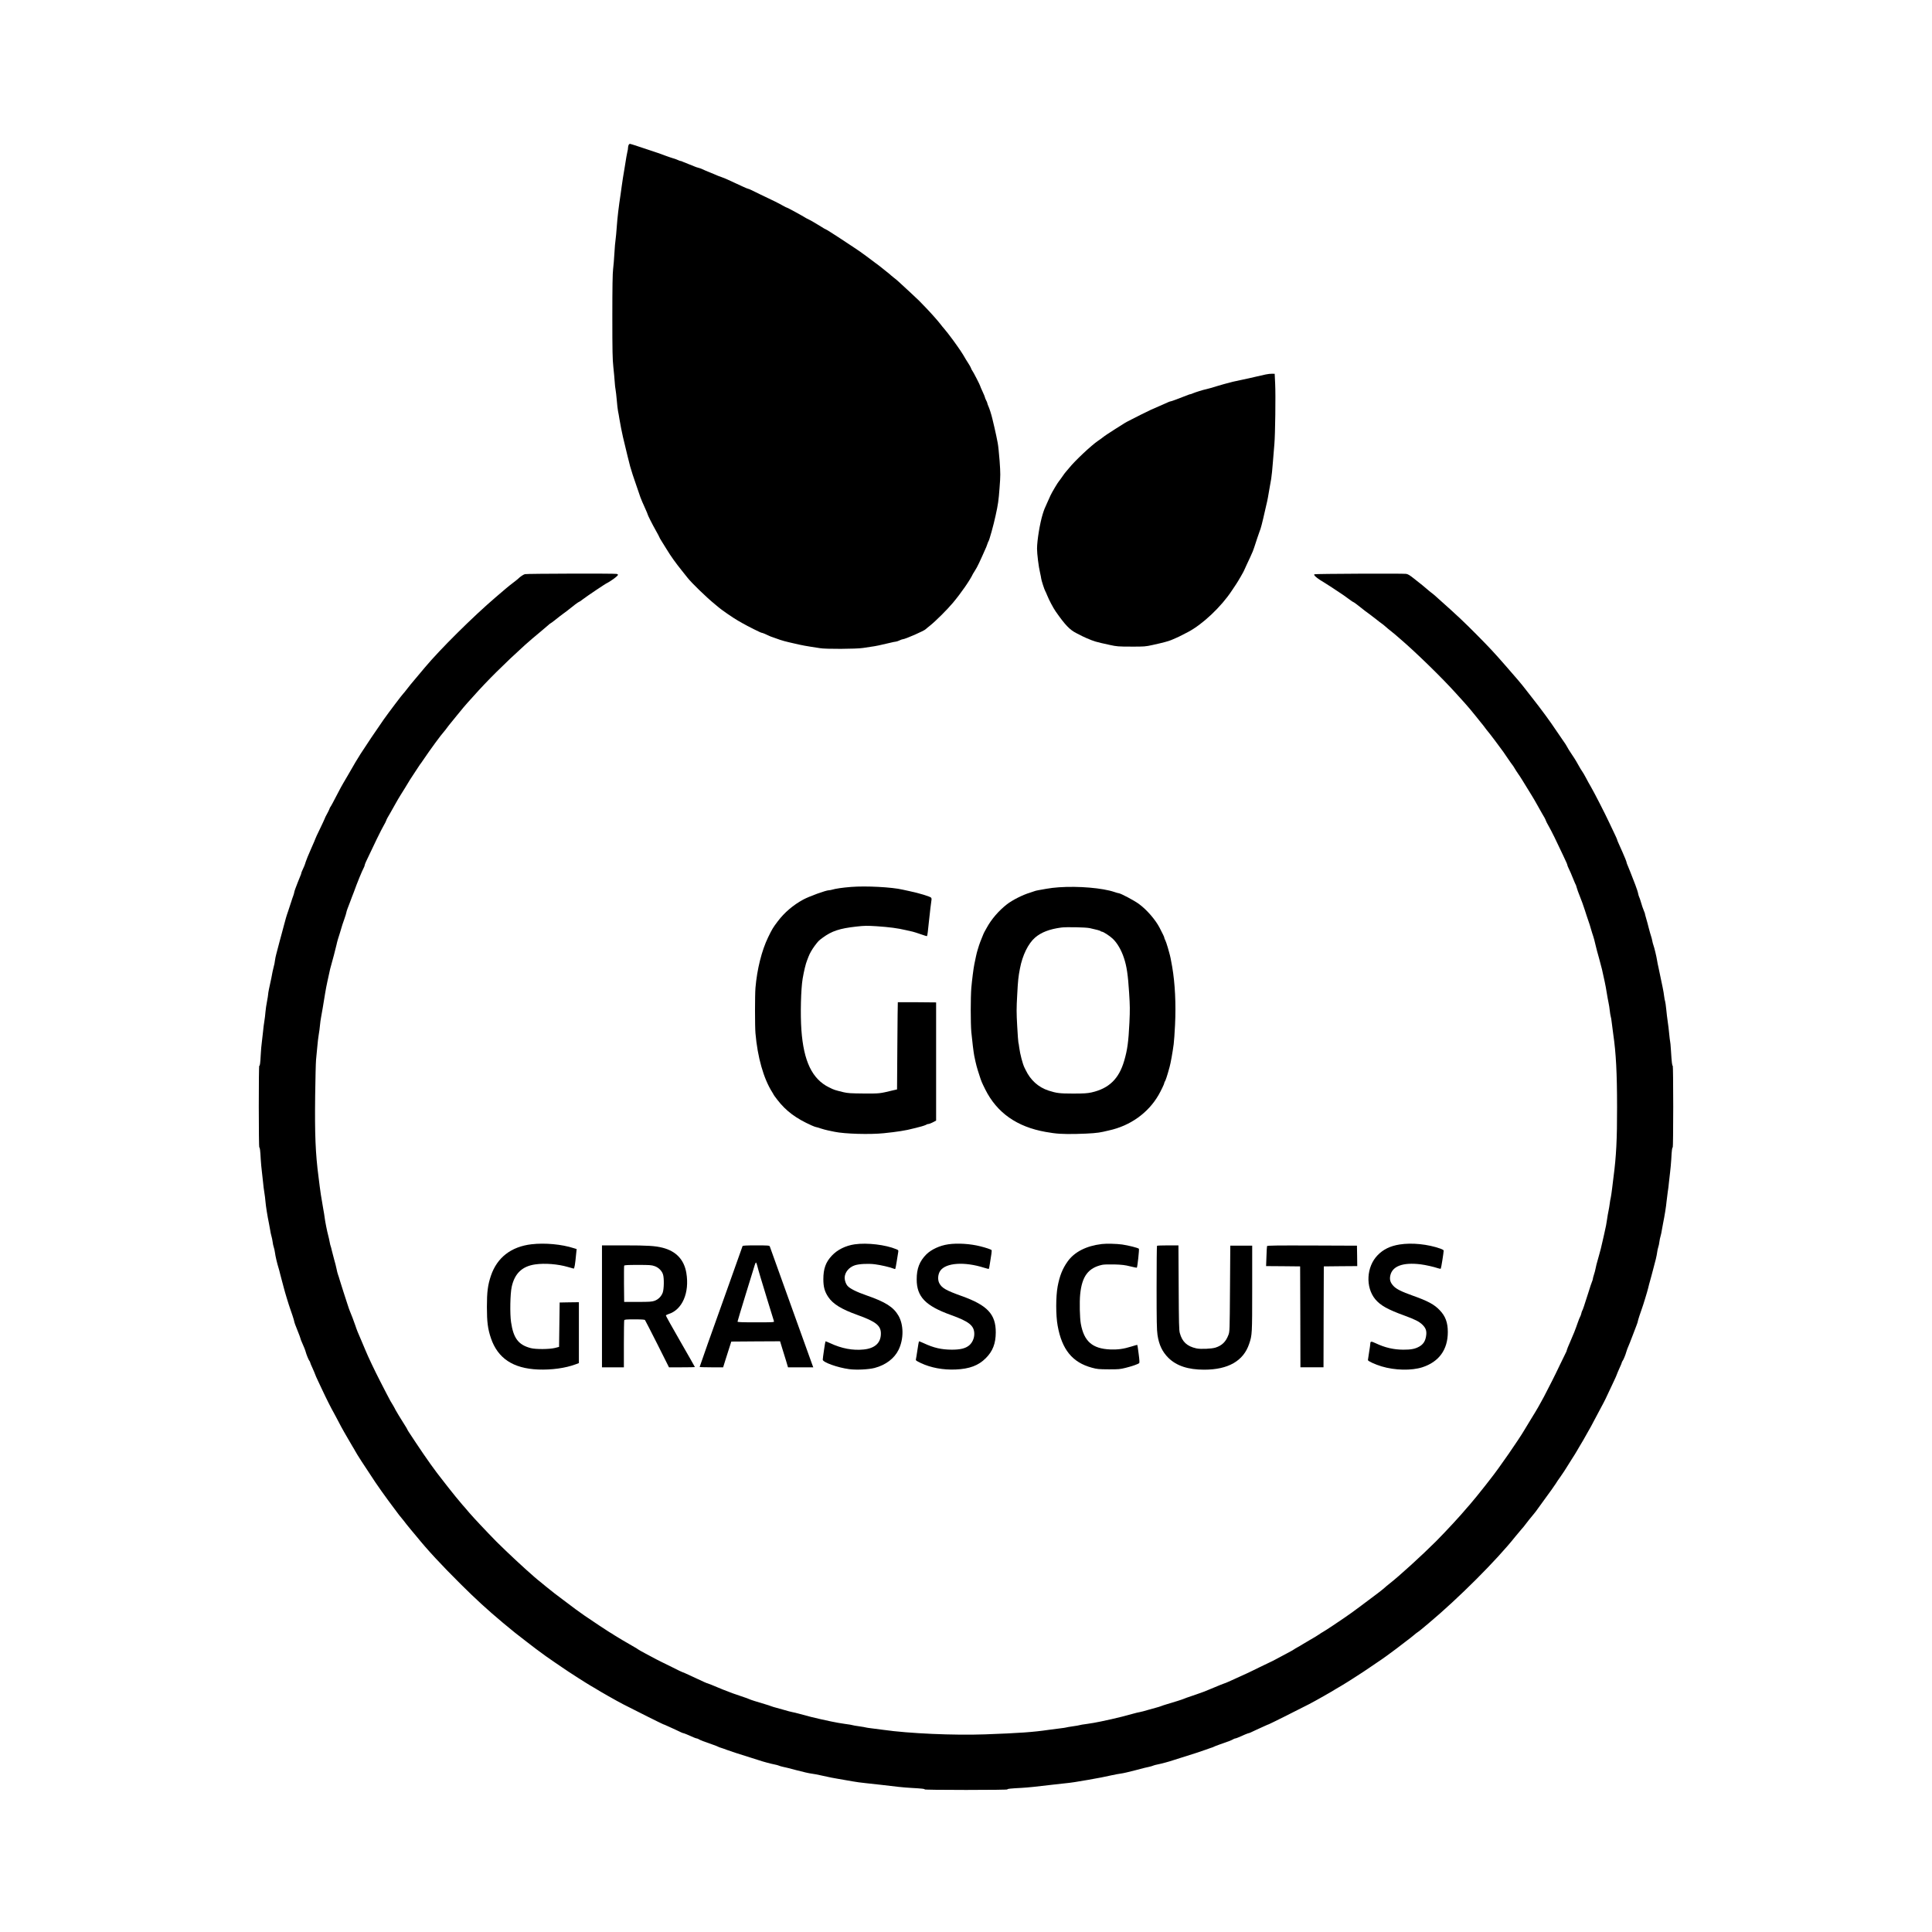 <?xml version="1.0" encoding="UTF-8"?>
<svg data-bbox="437.2 243 2389.6 2781" viewBox="0 0 3264 3264" height="4352" width="4352" xmlns="http://www.w3.org/2000/svg" data-type="shape">
    <g>
        <path d="M1062 244.9c-.5 1.1-1 3.2-1 4.8 0 1.5-.4 4.4-1 6.3-.8 3.2-2.2 11.1-5 29-.6 3.6-1.7 10.3-2.5 15-.8 4.7-1.7 10.7-2 13.5-.3 2.7-1.2 9.3-2 14.5-3.2 20.8-5.5 40.2-6.5 55-.6 8.5-1.5 18.3-2 21.7-.6 3.4-1.5 13.8-2 23.1s-1.5 21.4-2.2 26.8c-.9 7-1.3 30.2-1.3 79.9 0 59.1.3 72.4 1.7 85.5.9 8.5 2 19.8 2.3 25 .3 5.2 1 11.3 1.5 13.5.5 2.2 1.3 10.1 2 17.5.6 7.4 1.5 15.7 2.1 18.5.6 2.7 1.7 8.8 2.4 13.5 1.6 9.7 4 21.8 6 30.5 5.7 24.1 10.8 44.8 12.1 49.5 3 10 5.6 18.4 7.5 23.5 1 2.7 3.1 9 4.8 14 4.6 13.8 6 17.6 8.2 22.5 1.2 2.5 2.5 5.4 2.9 6.5.5 1.1 2 4.6 3.4 7.7 1.4 3.1 2.6 6 2.6 6.4 0 1.3 8.3 17.7 14.2 28.1 3.2 5.6 5.8 10.6 5.8 11 0 .4 1.9 3.8 4.3 7.5 2.3 3.7 5.8 9.3 7.7 12.4 7.4 12.2 15.8 23.9 26 36.5 3.6 4.4 7.8 9.7 9.3 11.7 6.7 8.7 32.8 34 46.7 45.2 3 2.5 5.7 4.7 6 5 2.9 2.9 24.8 18.1 32.5 22.4 1.7 1 5 2.9 7.5 4.3 9.6 5.5 31.2 16.3 32.6 16.3 1.2 0 7.9 2.7 12.8 5.2 1 .6 4.2 1.8 7 2.7 2.8 1 8 2.8 11.6 4.1 3.6 1.2 10.3 3.1 15 4.1 4.7 1 12.3 2.8 17 3.9 4.7 1.1 13.2 2.6 19 3.5 5.8.8 13 1.9 16 2.5 8.9 1.8 61.6 1.5 73-.3 5.2-.9 11.8-1.8 14.5-2.2 5.9-.7 16.3-2.9 29.5-6.1 5.2-1.3 10.3-2.4 11.5-2.4 1.1-.1 3.8-.9 6-2s4.7-2 5.5-2c4.2-.1 37-14.5 39-17.1.3-.3 3.4-3 7-5.8 10-8 28.8-26.7 38.9-38.7 13.6-16.2 29-38.4 33.9-49 .6-1.1 2.2-3.8 3.7-6 3.3-4.9 8.2-15.2 18.8-39.4.8-1.9 1.8-4.6 2.2-6 .4-1.4 1.1-3 1.5-3.5 1.5-2.1 8.5-27.2 11.9-43 4.3-19.4 5.2-25.8 6.8-47.3 1.6-20.9 1.6-23.8.1-45.5-1-12.8-2.4-26.4-3.2-30.2-.7-3.9-1.9-9.5-2.5-12.5-.6-3-2-9.3-3.1-14-1.2-4.7-2.7-11.3-3.5-14.7-1.7-7.2-4.9-17.4-7.1-22-.7-1.7-1.4-3.6-1.4-4.2 0-.6-.9-2.8-2-4.8-1.1-2.1-2-4.3-2-5 0-.6-1.8-5-4-9.7-2.2-4.7-4-8.9-4-9.4 0-1.2-11.9-24.3-13.5-26.2-.7-.8-1.6-2.6-2-3.9-.4-1.4-2.4-5-4.4-8-4.1-6.4-4.4-6.9-9-14.8-1.9-3.2-6.1-9.4-9.2-13.8-3.2-4.4-6.8-9.5-8.1-11.3-2.9-4.2-14.9-19.5-15.8-20.2-.4-.3-2.4-2.7-4.4-5.4-4.7-6.1-14.6-17.4-25.1-28.4-11.3-11.9-11.8-12.4-25.6-25.2-21.5-20-24.3-22.5-28.1-25.3-2-1.5-4.4-3.5-5.4-4.4-.9-1-4.4-3.9-7.8-6.5-3.4-2.6-7-5.5-8.1-6.5-1.1-1-5.8-4.6-10.5-8-4.7-3.5-11.6-8.7-15.5-11.6-7.4-5.5-13.2-9.6-19.5-13.7-2.1-1.4-8.5-5.6-14.2-9.4-5.7-3.8-11.9-7.9-13.8-9.1-1.9-1.2-7.5-4.8-12.3-7.9-4.8-3.1-9.1-5.6-9.5-5.6-.4 0-3-1.5-5.7-3.3-6-3.9-20.6-12.4-23.7-13.7-1.3-.6-3-1.4-3.8-2-4.5-2.9-30.2-17-31.1-17-.6 0-4.1-1.7-7.7-3.8-6.8-3.9-15.7-8.3-37.7-18.7-6.6-3.1-13.6-6.5-15.6-7.6-2-1-4.2-1.9-4.8-1.9-.6 0-5.1-1.8-9.9-4.1-4.8-2.2-10-4.7-11.7-5.4-1.6-.8-6.8-3.2-11.5-5.3-4.7-2.2-9.6-4.2-11-4.6-2.5-.7-11-4.1-14.1-5.6-.8-.4-4.7-2-8.5-3.5s-8.5-3.5-10.4-4.5c-2-1-5.1-2.1-7-2.5-1.9-.4-5.3-1.6-7.5-2.6s-6.7-2.8-10-4c-3.3-1.2-7.2-2.8-8.7-3.5-1.4-.8-3.2-1.4-4-1.4-.7 0-2.6-.7-4.2-1.5-1.5-.8-5.1-2.1-8-2.9-2.8-.8-8.2-2.7-12.1-4.1-10.8-4-17.2-6.3-27.5-9.6-5.2-1.7-14.7-4.9-21.1-7-6.3-2.1-12-3.9-12.7-3.9-.6 0-1.6.9-2.2 1.9z"/>
        <path d="M2138.5 632.6c-3.3.8-10.3 2.4-15.5 3.5-5.2 1.1-11.3 2.5-13.5 3.1-2.2.6-8.3 1.9-13.5 2.9-8.7 1.6-17.9 3.8-28.5 6.9-2.2.6-7.1 2-11 3.2-3.8 1.1-8.8 2.6-11 3.3-2.2.7-5.6 1.6-7.5 2-4.9.9-18.8 5.3-22.7 7-1.7.8-3.6 1.5-4.3 1.5-.7 0-2.6.6-4.3 1.4-1.8.7-5.7 2.2-8.7 3.3-3 1.1-8.5 3.2-12.3 4.7-3.7 1.4-7.2 2.6-7.8 2.6-.6 0-2.5.6-4.2 1.4-1.8.8-8.4 3.7-14.7 6.5-6.3 2.7-12.8 5.6-14.4 6.3-3.7 1.6-29.6 14.5-31.6 15.7-.8.5-3.5 1.9-6 3.1-4.7 2.3-6.7 3.5-22.7 13.7-11.4 7.2-18.4 11.9-22.1 14.9-1.5 1.2-4.5 3.4-6.7 4.8-11.8 8-39.6 34.1-49.5 46.5-1.9 2.4-4.2 5.1-5.1 6-.9.9-3.8 4.7-6.4 8.6-2.7 3.8-5.1 7.2-5.5 7.5-1.3 1.1-12.3 19.5-14.2 23.9-1 2.5-3.3 7.5-5 11.1-5.3 11.5-5.6 12.4-8.2 20.5-4.9 16-9.5 44.3-9.6 58.4 0 8.8 2.7 30.8 5.1 40.6 1 4.5 1.9 8.8 1.9 9.7 0 2.1 5.6 19.6 6.8 21.2.4.6 1.9 3.8 3.2 7.1 3.2 8.1 10.3 21.5 14.7 27.8 15.8 22.6 23.6 30.8 35 36.5 4.5 2.3 9 4.6 10 5.1s3.8 1.8 6.3 2.9c13.7 5.9 15.2 6.4 40.5 11.9 11 2.4 13.9 2.7 35.5 2.7 22.1.1 24.3-.1 36-2.7 17-3.7 26.7-6.3 31.5-8.3 12.4-5.2 14.3-6.2 28.5-13.6 24.7-13 56.1-42.6 74-69.8 2.3-3.6 5.6-8.4 7.2-10.8 3.2-4.6 13.8-23 13.8-23.9 0-.3 2-4.7 4.4-9.7 4.2-8.7 7.3-15.6 10.1-22.1 1.3-3.2 2.8-7.7 7.6-22.5 1.7-5.2 3.5-10.4 4-11.5 1.8-4 4.1-12.6 9.8-38 1.1-5 2.4-10.8 3-13 .5-2.2 1.9-9.6 3-16.5 1.2-6.9 2.9-16.3 3.7-21 .8-4.7 2.1-17.5 2.9-28.5.8-11 1.9-24.7 2.5-30.5 1.4-14.9 2.3-82.3 1.3-102l-.8-16.5-4.5-.1c-2.5-.1-7.2.5-10.5 1.2z"/>
        <path d="M886.7 970c-2.8.9-7.9 4.3-11.3 7.7-1 1-4.8 4-8.5 6.8-3.6 2.7-9.1 7.1-12 9.6-3 2.6-10.6 9.1-17 14.5-38.2 32.6-94.2 88.1-120.4 119.4-12.4 14.9-20.1 24-23.5 28-2.1 2.5-5.4 6.7-7.5 9.5-2 2.7-4.3 5.4-4.9 6-1.7 1.4-25.4 32.8-33.3 44-13.4 19.2-29.8 43.6-39.1 58.1-6.2 9.8-9.3 15-20.6 34.7-3.3 5.6-7.3 12.4-8.9 15.2-1.7 2.7-5.8 10.4-9.2 17-8.1 15.7-11.3 21.5-12.4 22.9-.5.6-1.2 2.1-1.6 3.4-.4 1.3-2.2 5-4 8.2-1.8 3.2-3.7 6.9-4 8.2-.4 1.2-4.1 9.1-8.1 17.4-4.1 8.4-7.4 15.5-7.4 15.9 0 .4-3.4 8.4-7.6 17.8-4.2 9.5-8.2 19.2-8.9 21.7-1.2 4.4-3.4 9.8-6.1 15.3-.8 1.6-1.4 3.4-1.4 4 0 .6-.8 2.9-1.8 5.1-1 2.3-2.8 6.7-4 9.9-1.2 3.1-3 8.1-4.2 11-1.1 2.9-2 5.9-2 6.7-.1.8-.8 3.3-1.6 5.5s-2.2 6-2.9 8.5c-2 6.4-4.5 13.9-5.9 18-2 5.2-5.3 16.7-7.1 24-.9 3.6-2.5 9.6-3.6 13.5-1.1 3.8-2.6 9.5-3.4 12.5-3.6 14-4.6 17.8-5.9 22.5-.8 2.7-1.7 7.5-2.1 10.5-.3 3-1.2 7.5-2 10-.7 2.5-1.6 6.3-2 8.5-.3 2.2-1.2 6.9-2 10.5-3.7 16.5-5.5 25.7-5.5 27.8 0 1.3-.9 6.7-1.9 12-1.1 5.3-2.2 13.3-2.6 17.7-.3 4.4-1.2 11.8-2 16.5-.8 4.7-1.7 11.9-2 16-.4 4.1-1.3 12-2 17.5-.8 5.5-1.7 15.6-2 22.5-.7 14.2-1.4 19.2-2.5 18.5-.5-.3-.8 30.8-.8 69s.4 69.3.8 69c1-.6 1.8 5.5 2.5 20 .4 6 1.2 15.7 2 21.5.7 5.8 1.6 13.9 2 18 .3 4.1 1.2 11.3 2 16 .8 4.7 1.7 11.9 2 16 .6 7.4 3.2 24 6 37.5.8 3.8 1.7 9 2.1 11.5.3 2.5 1.2 6.5 1.9 9 .8 2.5 1.7 7 2.1 10 .3 3 1.2 7.1 1.9 9 .7 1.9 1.6 6 2 9 .7 5.9 3.7 18.6 6.1 26.2.8 2.6 1.9 6.6 2.4 9 .5 2.4 1.9 7.7 3.1 11.8 1.2 4.1 2.8 10.2 3.6 13.5 1.4 5.8 8.6 29.5 10.5 34.5 2.1 5.4 6.8 20.1 6.8 21.2 0 1.2 2.6 8.4 5.5 15.3 2.7 6.6 5.5 14.1 5.5 14.9 0 .5.8 2.7 1.9 5 3.1 6.8 6 14 6.6 16.6 1.1 4.3 4.8 13.4 6.2 15.1.7.8 1.3 2 1.3 2.6 0 .6 1.7 4.9 3.9 9.5 2.1 4.7 4.2 9.6 4.6 10.9.4 1.3 2.5 6.2 4.8 10.9 2.2 4.7 5.8 12.3 8 17 5.5 11.9 15.3 31.3 18.6 36.8 1.5 2.6 4.4 8.1 6.5 12.2 2.1 4.1 4.7 9.2 5.9 11.2 1.2 2.1 3.6 6.4 5.4 9.7 1.8 3.2 4.6 8.1 6.2 10.7 1.7 2.7 3.7 6.2 4.6 7.9.8 1.6 2.4 4.3 3.5 6 1.1 1.6 2.9 4.8 4.1 7 3.4 6.3 13.5 21.9 34.2 53 3.9 5.9 16.6 23.8 21.2 29.9 2.2 2.9 4.8 6.4 5.7 7.7 4.5 6.2 11.5 15.6 13 17.4 5.2 6.3 10.6 13 12.6 15.8 1.3 1.8 4.4 5.6 7 8.6 2.6 3 7 8.2 9.7 11.6 19.1 23.5 41.1 47.3 75 81 25.3 25.2 44.8 43 71 65 16.5 13.8 25 20.6 40 32 6.1 4.6 13.2 10.1 15.9 12.2 7.9 6.1 26.1 19.1 32.6 23.3 2.1 1.4 7.8 5.2 12.5 8.5 4.8 3.3 9.5 6.4 10.4 7 .9.5 7.9 5.1 15.6 10.1 7.7 5 17.1 10.8 20.8 13 3.8 2.1 7.9 4.6 9.2 5.4 6.1 4 35.7 20.8 45.8 26 19.7 10.2 67.5 34 68.1 34 .4 0 3.7 1.4 7.4 3.1 3.7 1.7 9.6 4.4 13.2 6 3.6 1.6 7.8 3.6 9.3 4.4 1.6.8 3.3 1.5 3.9 1.5 1 0 9.6 3.5 17.4 7.1 2.3 1 4.8 1.9 5.5 1.9.8 0 2.3.6 3.4 1.3 2.3 1.5 9.2 4.2 22.5 8.7 5.2 1.8 10 3.7 10.5 4.1.6.4 2.6 1.2 4.5 1.7 1.9.6 6.7 2.2 10.5 3.7 7.4 2.7 17.5 6 39 12.7 7.2 2.2 14.1 4.4 15.5 4.9 5.4 1.9 19.8 5.8 25.3 6.8 3.1.6 6.5 1.5 7.5 2 .9.5 4 1.4 6.7 2 4.7.9 8.8 2 22.5 5.6 12.1 3.2 21.7 5.4 26.5 6 2.8.3 8.8 1.5 13.5 2.5 18.7 4.1 23.7 5.1 29 5.9 5.8 1 13 2.2 27 4.7 4.7.9 14.4 2.2 21.5 2.9 7.2.7 18.6 2 25.5 2.8 22.8 2.9 40.4 4.7 50.5 5.2 19.5 1.1 24.8 1.7 23.4 2.6-.8.5 28.2.9 70.1.9 41.9 0 70.9-.4 70.1-.9-1.5-.9 4.3-1.6 23.9-2.6 10.6-.6 24.3-2 53.5-5.5 8.8-1.1 18.9-2.2 22.5-2.5 6-.5 19.8-2.6 36-5.5 23.3-4.1 24.4-4.4 41-8 4.7-1 10.8-2.2 13.5-2.5 4.8-.6 14.4-2.8 26.5-6 13.7-3.6 17.8-4.7 22.5-5.6 2.7-.6 5.8-1.5 6.7-2 1-.5 4.4-1.4 7.5-2 5.5-1 19.9-4.9 25.3-6.8 1.4-.5 8.4-2.7 15.5-4.9 21.5-6.7 31.6-10 39-12.7 3.9-1.5 8.6-3.1 10.5-3.7 1.9-.5 4-1.3 4.5-1.7.6-.4 5.3-2.3 10.5-4.1 13.3-4.5 20.2-7.2 22.5-8.7 1.1-.7 2.6-1.3 3.4-1.3.7 0 3.2-.9 5.5-1.9 7.8-3.6 16.4-7.1 17.4-7.1.6 0 2.3-.7 3.9-1.5 1.5-.8 5.8-2.8 9.6-4.5 3.7-1.6 9.6-4.3 13.2-6 3.5-1.6 6.7-3 7.1-3 .6 0 48.4-23.8 68.1-34 10.1-5.2 39.7-22 45.8-26 1.3-.8 5.4-3.3 9.2-5.4 3.7-2.2 13.1-8 20.8-13 7.7-5 14.7-9.6 15.6-10.1.9-.6 5.6-3.7 10.4-7 4.7-3.3 10.4-7.1 12.5-8.5 7.2-4.6 25.4-17.7 32.7-23.4 2.9-2.3 10-7.7 15.8-12.1 5.9-4.4 12.6-9.6 14.8-11.6 2.3-2 4.9-4 5.8-4.5.9-.5 3.6-2.6 6-4.6l12-10c50.5-42.2 115.5-107.2 146.9-146.8 2.5-3.1 6.8-8.3 9.7-11.6 2.9-3.2 6.3-7.3 7.5-9.1 2.4-3.3 8.3-10.7 14.5-18.1 2-2.4 4.8-6.1 6.2-8.2 1.4-2.1 5.2-7.3 8.4-11.6 13.1-17.9 20.7-28.5 22.2-31.1.8-1.5 4.4-6.9 8-11.8 3.5-5 7.8-11.5 9.6-14.5 1.8-3 6-9.8 9.4-15 3.4-5.2 7.2-11.3 8.4-13.5 1.2-2.2 2.9-5.2 3.9-6.7 2.5-4 11.6-19.5 14.8-25.6 1.6-2.9 3.9-6.9 5.1-9 1.2-2 4-7.3 6.2-11.7 2.3-4.4 6.8-13 10.1-19 3.3-6.1 7.2-13.5 8.6-16.5 4.3-9.3 9.9-21.1 14.1-30 2.3-4.7 4.4-9.6 4.8-10.9.4-1.3 2.5-6.2 4.6-10.9 2.2-4.6 3.9-8.9 3.9-9.5 0-.6.6-1.8 1.3-2.6 1.4-1.7 5.1-10.8 6.2-15.1.5-2.2 2.3-6.8 6-15.5.7-1.7 3.1-8 5.4-14 2.3-6.1 5.1-13.3 6.1-16 1.1-2.8 2-5.6 2-6.3 0-1.1 4.7-15.8 6.8-21.2 1.9-5 9.2-28.7 10.7-35 .8-3.6 2.2-8.8 3-11.5.7-2.8 1.9-7 2.6-9.5.6-2.5 2-7.4 2.9-11 3.9-13.9 5.9-22.7 6.6-28 .4-3 1.2-7.1 1.9-9 .7-1.9 1.6-6 1.9-9 .4-3 1.3-7.5 2.1-10 .7-2.5 1.6-6.5 1.9-9 .4-2.5 1.3-7.7 2.1-11.5 2.8-13.7 5.4-30.1 6-37.5.4-4.1 1.3-11.3 2-16 .8-4.7 1.7-11.9 2-16 .4-4.1 1.3-12 2-17.5s1.6-15.4 2-22c.7-14.7 1.5-20.6 2.5-20 .4.3.8-30.8.8-69s-.4-69.3-.8-69c-1 .6-1.8-5.4-3-25.3-.5-8.5-1.2-15.7-1.5-16.1-.2-.5-.9-5.9-1.5-12.2-.5-6.3-1.7-15.7-2.5-20.9-.8-5.2-1.9-14.6-2.5-20.8-.6-6.2-1.5-12.3-1.9-13.5-.5-1.3-1.2-5-1.6-8.3-.3-3.2-1.5-10.2-2.6-15.4-4.4-21.6-5.1-24.9-6.9-33-1.1-4.7-2.2-10.3-2.5-12.5-.9-6.1-4.6-21.5-6.1-25.5-.7-1.9-1.6-5.3-2-7.5-.4-2.2-1.2-5.6-1.9-7.5-.7-1.9-2.5-8.2-4-14-1.4-5.8-3.5-13.4-4.6-17-1.1-3.6-1.9-6.9-1.9-7.3 0-.5-.6-2.3-1.4-4-1.6-3.6-4.1-11-6-17.7-.7-2.5-1.8-5.5-2.3-6.5-.6-1.1-1.4-3.8-1.8-6-.3-2.1-2.5-8.7-4.7-14.5-6.6-17.3-11-28.2-12.9-32.7-1.1-2.3-1.9-4.7-1.9-5.3 0-1.1-3.5-9.8-7.1-17.8-1-2.3-2.7-6.1-3.8-8.5-1-2.3-2.6-5.8-3.5-7.9-.9-2-1.6-4-1.6-4.4 0-.4-2.1-5.1-4.6-10.3-2.5-5.3-6.4-13.4-8.6-18.1-6.8-14.7-25.8-51.8-31.5-61.5-2-3.3-5.6-9.8-8-14.5-2.5-4.7-5.1-9.2-5.8-10-1.2-1.4-4.5-7-10.6-17.9-1.4-2.5-5.2-8.3-8.3-12.9-3.1-4.6-6.3-9.7-7.1-11.5-.8-1.8-4.2-7-7.6-11.7-3.3-4.7-8.5-12.2-11.5-16.8-9-13.7-24.9-35.3-39.9-54.3-4.4-5.6-9.8-12.6-12.1-15.5-5.8-7.6-14.7-18.1-32.8-38.7-19.2-22-26.8-30.2-48.4-52-22.2-22.4-32.9-32.5-65.1-61.2-1.9-1.6-4.6-4.1-6-5.4-1.4-1.3-4.2-3.5-6.1-4.9-1.9-1.5-5.3-4.2-7.5-6.2-2.2-1.9-5.8-4.9-8-6.7-2.2-1.7-8.3-6.5-13.5-10.7-7.1-5.7-10.4-7.7-13.5-8.1-5.6-.8-154.2-.2-155 .7-1.3 1.3 2.2 4.8 9.9 9.8 4.2 2.7 7.9 5 8.1 5 .4 0 21.2 13.7 30.8 20.2 2.6 1.8 7.3 5.2 10.4 7.5 3 2.4 5.9 4.3 6.4 4.3.8 0 8.8 6 20.2 15.2 2 1.6 5.4 4.1 7.5 5.5 2 1.4 6.8 5.1 10.7 8.2 3.8 3.1 8.1 6.4 9.5 7.3 1.4.9 4.3 3.2 6.5 5.2s6.5 5.6 9.5 7.9c3 2.3 6.1 4.9 7 5.7.9.8 4.2 3.7 7.5 6.5 27.6 23.6 71.8 66.7 95.4 93 7.4 8.3 13.9 15.4 14.5 16 1.6 1.5 15.7 18.2 18.6 22.1 1.4 1.8 5.2 6.6 8.5 10.6s6.8 8.4 7.7 9.8c.9 1.4 2.9 3.8 4.3 5.5 2.4 2.6 22.6 29.4 26.5 35.1.8 1.2 4.2 6.2 7.5 11 3.3 4.9 6.6 9.5 7.2 10.2.7.7 2.5 3.4 4 6s4.1 6.6 5.7 8.9c1.7 2.3 4.9 7.2 7.1 10.8 5.4 9 12.1 19.9 16 26 1.8 2.7 6.2 10.4 9.9 17s7.1 12.7 7.6 13.5c3.3 5.3 6 10.3 6.6 12.3.3 1.2 2.3 5.1 4.4 8.7 5.2 9.1 13.4 25.7 24.1 48.7 2.2 4.9 4.9 10.6 6 12.9 1 2.2 1.9 4.5 1.9 5.1 0 .6.7 2.4 1.5 4 2.1 4 5.8 12.7 9 20.8 1.5 3.8 3.1 7.4 3.5 8 .4.5 1 2.3 1.4 4 .7 2.8 3.4 10.5 6.1 17 2.3 5.5 5.3 13.9 8.1 22.5 1.4 4.7 4 12.3 5.6 17 1.7 4.7 3.6 10.7 4.3 13.5.7 2.7 1.8 6.3 2.4 8 2.3 6.4 5 16.3 6.1 21.9.7 3.3 1.6 6.9 2 8 .4 1.2 2 6.8 3.5 12.6 1.4 5.8 3.1 12.1 3.7 14 .6 1.9 1.7 6.4 2.4 10 .7 3.6 2.2 10.5 3.4 15.5 1.1 4.9 2.7 13.5 3.5 19 .9 5.5 2.2 12.9 3 16.5.8 3.6 1.7 9.6 2.1 13.5.4 3.8 1.1 8 1.5 9.3.5 1.3 1.4 6.4 1.9 11.5.6 5.1 1.7 13.7 2.5 19.2 4.6 31.3 6.4 65.3 6.4 123 .1 54.3-1.4 83.4-6 118-.6 4.4-1.7 13.2-2.4 19.7-.8 6.4-1.8 13.4-2.3 15.5-.6 2.1-1.3 6.5-1.7 9.8-.4 3.3-1.3 8.7-2 12-.7 3.3-1.9 9.8-2.5 14.5-1.1 7.8-1.8 11.5-5 25.5-.6 2.7-1.7 7.7-2.5 11-1.8 8.3-4.2 18.1-6 24-4 13.9-5.4 19.4-6 23-.4 2.2-1.5 6.6-2.6 9.8-1 3.1-1.9 6.4-1.9 7.2 0 .8-.6 2.9-1.4 4.7-.8 1.8-3.6 10-6.1 18.3-6.8 21.4-9.6 29.9-10.5 31-.4.5-1.1 2.6-1.5 4.5-.4 1.9-1.3 4.4-2 5.5-.7 1.1-2.5 5.6-4 10-4.2 12.1-7.2 19.8-13.1 33.1-3 6.7-5.4 12.7-5.4 13.4 0 .7-.6 2.4-1.4 3.8-.8 1.5-5.3 10.8-10.1 20.7-4.7 9.9-10.8 22.5-13.7 28-13.4 26.3-16 31.2-18 34.5-1.1 1.9-3.4 6-5 9-1.7 3-7.1 12.2-12.2 20.3-5 8.1-10 16.4-11.1 18.3-9.1 15.7-43.4 65.3-57.3 82.7-3.5 4.3-7.8 9.8-9.5 12.2-4.1 5.5-24.7 30.7-26.1 32-.6.5-2.4 2.6-4 4.5-9.9 12.1-36.1 40.4-52.6 57-23.7 23.7-62.5 59-78.2 71.2-3.4 2.6-7.5 6.1-9.2 7.7-1.7 1.5-6.6 5.5-10.9 8.7-47.4 35.6-43.4 32.8-75.2 54.2-8.8 5.9-16.8 11-17.7 11.4-.9.4-3.9 2.3-6.6 4.2-2.8 1.9-9.9 6.3-15.9 9.6-5.9 3.4-11.2 6.5-11.8 7-.5.4-2.6 1.7-4.6 2.8-7.4 4.1-8.4 4.7-9.9 5.8-.8.7-6.4 3.8-12.5 7-6 3.2-14.1 7.5-18 9.6-3.8 2.1-8.1 4.2-9.5 4.8-1.4.6-9.7 4.6-18.5 8.9-8.8 4.4-18.5 9-21.5 10.4-3 1.4-8.6 3.9-12.5 5.7-16.7 7.7-24.3 11-25.1 11-.3 0-3.4 1.2-6.8 2.6-3.3 1.4-8.3 3.5-11.1 4.6-2.7 1.1-6.3 2.6-8 3.3-4.8 2.2-12.4 5-22 8.3-16.6 5.6-19 6.5-20.7 7.3-1.8.9-16.5 5.6-28.3 9-3.8 1.1-8.6 2.7-10.5 3.5-1.9.7-5.3 1.8-7.5 2.3-2.2.5-8.5 2.3-14 3.9-5.5 1.7-11.8 3.3-14 3.7-2.2.3-6.9 1.5-10.5 2.5-10.7 3.1-28.2 7.5-37.5 9.5-3.3.7-11.4 2.5-18 3.9s-17.1 3.3-23.4 4.1c-6.2.8-11.7 1.7-12.1 2-.5.3-5.7 1.2-11.5 2-5.9.9-11.1 1.7-11.5 2-.4.2-5 .9-10.1 1.5-5.2.6-13.9 1.7-19.4 2.5-25.7 3.8-49.2 5.5-107.2 7.6-53.3 1.9-129.3-1.5-171.8-7.6-5.5-.8-14.2-1.9-19.4-2.5-5.1-.6-9.7-1.3-10.1-1.5-.4-.3-5.6-1.1-11.5-2-5.8-.8-11-1.7-11.5-2-.4-.3-5.9-1.2-12.1-2-6.3-.8-16.8-2.7-23.4-4.1-6.6-1.4-14.7-3.2-18-3.9-9-1.9-22.4-5.3-37.5-9.5-3.6-1-8.3-2.1-10.5-2.5-2.2-.4-8.5-2-14-3.7-5.5-1.6-11.8-3.4-14-3.9-2.2-.5-5.6-1.6-7.5-2.3-1.9-.8-6.9-2.4-11-3.6-13.9-4.1-23.5-7.1-26.5-8.5-1.6-.8-5-2-7.5-2.8-14.4-4.7-28.1-9.7-36.5-13.2-1.6-.7-5.2-2.2-8-3.3-2.7-1.1-7.8-3.2-11.1-4.6-3.4-1.4-6.5-2.6-6.8-2.6-1.1 0-7.6-2.9-29-13-7-3.3-13.2-6-13.7-6s-8-3.6-16.6-8c-8.7-4.4-16.9-8.4-18.3-9-1.4-.6-5.6-2.7-9.5-4.8-3.8-2.1-11.9-6.4-18-9.6-6-3.2-11.6-6.3-12.4-7-.7-.6-3.7-2.5-6.6-4.1-16.2-9.3-27.7-16.1-33-19.5-3.3-2.2-7.3-4.7-9-5.6-3-1.7-26.9-17.6-42-27.9-7.6-5.1-19.6-14-36-26.5-4-3-10.8-8.2-15.1-11.4-4.3-3.3-10.8-8.5-14.4-11.5-3.6-3.1-7.7-6.5-9.2-7.6-8.1-6-36.9-32-58.2-52.5-16.5-15.9-16.1-15.5-29.6-29.6-21.1-22.1-30.8-32.7-39.6-43.4-1.6-1.9-3.4-4-4-4.5-1.5-1.4-22.5-27.1-24.4-29.9-.8-1.2-4.9-6.5-9.1-11.7-12.3-15.3-27.3-36.3-45.3-63.4-13.2-19.9-13.8-20.8-14.7-22.9-.5-1.2-2.2-4-3.7-6.3-6-9.4-16.2-26.1-16.2-26.6 0-.3-1.7-3.4-3.7-6.9-2.1-3.5-4.2-7.1-4.8-8-1.2-2.1-10.3-19.5-17.3-33.3-8.7-16.8-20.9-42.5-24.5-51.5-1.9-4.7-5.3-12.6-7.4-17.5-4.5-9.9-8.7-20.6-9.8-24.5-1-3.5-8.5-23.1-9.6-25.3-.5-1-2.3-6.1-4-11.5-1.7-5.3-4.6-14.2-6.4-19.7-1.8-5.5-4.5-14.1-6-19-1.4-5-3.1-10.1-3.6-11.4-.6-1.3-1.6-5.6-2.4-9.5-.8-3.9-2.6-11.2-4.1-16.1-1.4-5-3.2-11.9-4-15.4-.8-3.5-1.6-6.7-1.9-7.1-.3-.5-1-3.5-1.6-6.7-.6-3.2-1.6-8.1-2.4-10.8-1.9-6.9-5.3-24-6-30-.3-2.8-1.4-9.7-2.5-15.5-3.7-21.4-5-29.7-5.9-37.5-.5-4.4-1.4-11.6-2-16-5.2-39.6-6.5-71.8-5.7-137.5.4-28.3 1-55.6 1.5-60.5.5-5 1.4-14.9 2.1-22 .6-7.2 1.7-16.6 2.5-21 .8-4.4 1.7-11.2 2-15 .3-3.9 1.2-10.4 2-14.5 1.5-7.8 3.4-19.2 6.6-39 1-6.3 2.8-15.6 3.9-20.5 1.2-5 2.7-11.9 3.4-15.5.7-3.6 1.8-8.1 2.4-10 1.8-5.9 9-33.3 9.7-37 .6-3.5 3.6-13.9 5.6-19.5.6-1.7 1.7-5.3 2.4-8 .7-2.8 2.9-9.5 4.9-15 1.9-5.5 3.6-10.7 3.6-11.5 0-.8.9-3.8 2-6.7 1.2-2.9 3-7.9 4.2-11 1.1-3.2 2.6-7.2 3.3-8.8.7-1.7 2.2-5.5 3.3-8.5 5.4-15.2 13.6-35.2 16.8-41.2.8-1.4 1.4-3.2 1.4-3.9 0-.7 1-3.3 2.1-5.8 13.3-28.5 25.8-54 29.9-61.1 2.1-3.6 4.1-7.5 4.4-8.7.6-2 3.3-7 6.6-12.3.5-.8 3.9-6.9 7.6-13.5 3.7-6.6 8.1-14.3 9.9-17 3.8-5.9 10.4-16.7 16-26 2.2-3.6 5.6-8.8 7.5-11.5 1.9-2.7 4.6-6.8 6-9.1 1.4-2.3 3-4.7 3.5-5.3.6-.6 3-4 5.4-7.6 11.9-17.6 30-42.4 35.6-48.5 1.4-1.7 3.4-4.1 4.3-5.5.9-1.4 4.4-5.8 7.7-9.8 3.3-4 7.6-9.3 9.5-11.7 7-8.7 16.5-20 17.6-21 .6-.6 5.3-5.7 10.4-11.5 22.4-25.3 52.1-54.8 86.5-86 6.7-6 18.5-16.2 27.5-23.5 4.6-3.9 10-8.5 12-10.2 1.9-1.8 3.8-3.3 4.2-3.3.3 0 4.4-3 9-6.7 4.5-3.7 9.8-7.7 11.5-8.9 1.8-1.2 5-3.6 7-5.2 11.4-9.2 19.4-15.2 20.2-15.2.5 0 3.4-1.9 6.4-4.3 8.3-6.3 40.2-27.7 41.3-27.7.3 0 3.5-2 7.2-4.4 6.8-4.5 11.2-8.3 11.2-9.6 0-.4-1-1-2.2-1.4-3.5-.9-151.9-.5-155.1.4z"/>
        <path d="M1438 1498.4c-15 1.2-26.4 2.9-32.4 4.7-1.6.5-3.8.9-4.9.9-5.2 0-33.3 10.2-43.7 15.8-16.8 9.1-31.8 21.8-43 36.7-8.2 10.8-9.4 12.9-16.3 27-10.8 22.3-18.7 53.8-21.4 85.5-1 12.2-1 64.8 0 76.5 3.5 40.7 13.7 76.5 28.1 99.4 1.5 2.2 2.6 4.3 2.6 4.6 0 .2 2.9 4.2 6.4 8.7 14.5 18.8 31.4 31.4 57.9 43.2 3.2 1.4 6.3 2.6 6.9 2.6.6 0 4.3 1.1 8.2 2.4 3.9 1.3 9.6 2.8 12.6 3.4 3 .7 8 1.7 11 2.3 17.4 3.6 59.5 4.8 83 2.4 22.7-2.3 38-4.7 50.5-8.1 3.3-.8 7.6-1.9 9.5-2.4 5.5-1.3 11.8-3.5 12.6-4.3.4-.4 1.5-.7 2.4-.7 1.7 0 6.1-1.8 11-4.5l2.5-1.4v-199.6l-32.2-.3c-17.8-.1-32.4-.1-32.5 0-.2.2-.5 33.4-.8 73.8l-.5 73.5-7 1.6c-22.9 5.5-21.7 5.4-49 5.3-22.4-.2-27.2-.5-34.5-2.2-14.8-3.6-15.8-3.9-24.5-8.2-28.4-14.1-42.8-44-46.6-97-1.9-26.9-.8-69 2.1-86.5 2.3-13.4 5.2-25.4 7.5-31 .6-1.7 1.8-4.6 2.5-6.5 2.1-5.5 5.9-12 10.3-18 6.2-8.2 6.7-8.8 13.7-13.9 15.2-11.2 28.6-15.6 56.5-18.7 14.1-1.6 18.1-1.6 34.5-.6 21.8 1.5 35.1 3.2 50 6.7 4.1.9 9.1 2.1 11 2.5 1.9.4 8 2.4 13.5 4.3 5.5 2 10.2 3.4 10.6 3.2.3-.3.9-3.3 1.3-6.7.3-3.5 1.3-12.2 2.1-19.3.9-7.2 1.9-16.8 2.4-21.5.5-4.7 1.2-10.2 1.6-12.3.5-2.4.3-4.2-.4-5.1-1.7-2-20.3-7.7-36.6-11.1-4.4-.9-9.6-2-11.5-2.5-18-4.3-62.4-6.6-87-4.6z"/>
        <path d="M1789 1499c-6.3.4-15.8 1.5-21 2.5-5.2.9-11.5 2-14 2.5-2.5.4-5.6 1.2-7 1.8-1.4.5-4.3 1.5-6.5 2.2-12.8 3.8-30.3 12.7-39.5 19.9-13.8 10.8-26.2 25.2-34 39.6-1.8 3.3-3.6 6.4-3.9 7-.4.5-2 4.1-3.5 8-1.5 3.8-3.2 7.9-3.6 9-.9 2.2-3.1 8.9-4.7 14.5-1.1 3.3-3.3 13.4-5.2 23-1.5 7.3-3.9 26.6-5.1 40-1.3 15.9-1.3 60.1 0 74.5 1.4 15.1 3.9 35.1 5 40.5 3.2 15.3 4.2 19.1 8.6 32.5 3.4 10.7 4.1 12.2 10 24.1 19.7 39.4 53.4 63.1 101.9 71.7 18.2 3.3 28.6 3.9 52.5 3.4 24.2-.6 35.8-1.6 44.5-3.6 2.8-.6 7.3-1.6 10-2.3 35.9-7.8 66.3-29.5 83.8-59.8 3.9-6.7 9.7-18.8 9.7-20.2 0-.8.4-1.8.8-2.3 1.3-1.5 4.2-10.2 8.2-25 1.8-6.4 5.1-24.7 6.9-38.5.6-4.1 1.6-18.9 2.3-32.7 1.7-35.3 0-69.6-4.8-97.8-2.1-12.1-3.3-18.1-4.9-23.5-.7-2.5-1.8-6.5-2.5-9-1.3-4.9-3.7-11.5-5.1-14.2-.5-1-.9-2.3-.9-2.8 0-1-2.4-6-8.1-17-7.2-13.6-21.5-30.1-34.7-39.8-7.7-5.7-31.2-18.2-34.3-18.2-.8 0-4.1-1-7.4-2.1-19.9-6.7-60.3-10.2-93.5-7.9zm52 69c10.8 2.3 18.1 4.3 18.6 5.2.3.4 1.1.8 1.9.8 2.4 0 13.5 7.2 18.5 12 7.7 7.4 14.5 19.1 19 32.9 4.5 13.6 6.7 28.2 8.6 58.6 1.4 21.3 1.5 28.7.5 50-1.6 32.6-3.4 46-8.8 64.5-8.9 30.7-25.7 46.9-55.3 53.6-7 1.5-12.5 1.9-31 1.9-22.9 0-28.1-.7-41.5-5-17.2-5.6-30.6-17.7-38.7-34.8-.4-.9-1.3-2.6-1.9-3.8-3.1-6.1-7.6-23.2-9-34.3-.4-3.8-1.1-7.6-1.4-8.4-.3-.8-1.2-13.3-2-27.7-1.3-22.9-1.3-29.6 0-52.6 1.3-24.6 1.9-30.5 4.7-44.9 4.2-22.2 13.9-41.9 25.5-52 10.5-9 24.3-14.3 44.3-17 8.6-1.1 41-.5 48 1z"/>
        <path d="M898.1 2102.1c-34.5 4-58.2 22.3-68.7 53.1-5.3 15.8-6.8 27.3-6.8 52.8 0 25.5 1.5 37 6.8 52.8 11.6 34 37.3 51.1 79.6 52.9 22.7.9 46.2-2.3 63.3-8.7l5.7-2.1V2200l-16.2.2-16.3.3-.5 37.5-.5 37.5-7 1.8c-9.4 2.3-32.5 2.5-41 .2-20.7-5.5-29.1-16.6-33.1-43.8-2.1-14.2-1.5-48 1.1-59.7 5-22.7 17.8-34.8 39.9-37.9 16.2-2.3 38.2-.5 54.7 4.3 4.8 1.4 9.3 2.7 10 2.8 1.4.3 2.6-7.2 4.3-25.3l.8-7.7-4.9-1.5c-20.3-6.6-48.6-9.2-71.2-6.6z"/>
        <path d="M1444 2102.2c-15.3 2.2-29.3 9.1-38.7 19.2-10.3 10.9-14.3 22.2-14.3 39.7 0 13.1 2.2 21 8.3 30.1 8 11.9 22.2 20.6 48.9 30.2 31.8 11.4 40.3 18.2 40 32.1-.2 15.4-10.3 24.5-29.1 26.4-18.5 1.9-37.3-1.7-56.4-10.6-4.2-2-7.9-3.4-8.1-3.2-.5.5-4.6 28.2-4.6 31 0 4.4 25 13.4 44.7 16 12.1 1.6 32.6.6 42.8-2 19-5 33.6-16.1 40.8-31.1 8.7-18.2 8.5-42-.5-57.4-8.4-14.5-22.1-23.1-53.8-34.1-16.8-5.8-28-11.4-32.2-16.1-2.7-3.1-4.8-9-4.8-13.6.1-9.2 7.2-17.9 17.3-21.2 7.1-2.3 22.3-3.1 33.7-1.7 9.7 1.2 26.9 5.2 31.5 7.3 1.4.6 2.7.9 3 .6.3-.3 1.4-6.1 2.5-12.9 1.1-6.8 2.2-13.8 2.5-15.6.5-3 .3-3.4-3.2-4.8-18.2-7.6-49.3-11.3-70.3-8.3z"/>
        <path d="M1602 2102.2c-14.2 2-28.6 8.7-37 17-11.5 11.5-16.4 24.2-16.3 42.3 0 29.3 14.9 44.7 57.8 60.1 30.9 11.1 39.5 18 39.5 32.1 0 7.4-3.4 14.8-8.6 19.2-6.3 5.2-14.8 7.3-29.4 7.3-17.5-.1-30.4-3-47.3-10.9-4.2-2-7.9-3.4-8.2-3.1-.2.2-1.4 6.6-2.5 14.2s-2.3 14.8-2.6 16c-.5 2 .5 2.7 8.3 6.4 16.9 8 37.7 11.8 58.8 10.9 23.4-1 38.6-6.7 51-19.2 11.7-11.7 16.7-24.6 16.8-43.4.1-30.8-14.1-46-57.8-61.6-26.5-9.5-33.4-13.5-37.7-21.8-3-6-2.2-15.2 1.8-20.9 9.4-13.4 40.6-15.6 73.7-5.1 4.3 1.3 8.1 2.3 8.3 2 .3-.2 1.1-4.6 1.9-9.8.7-5.2 1.8-12.1 2.4-15.4.5-3.3.6-6.3.3-6.6-1.4-1.2-9.4-3.9-18.9-6.3-16.8-4.3-38.6-5.7-54.3-3.4z"/>
        <path d="M1861.5 2101.7c-26.3 3.1-46.4 13.4-57.9 29.6-8.6 12.2-13.4 24.1-16.8 42.2-3.1 16.9-3.2 48.4 0 66 7.2 40.5 24.9 62.2 57.7 71.1 9.1 2.5 11.7 2.7 28.5 2.8 16.9.1 19.4-.2 29-2.6 10.5-2.6 20.5-6.1 22.6-7.9.7-.6.5-5.1-.9-15.6-1-8.2-2.1-15-2.3-15.2-.2-.2-4.7 1.1-10.1 2.8-13.2 4.1-22.6 5.4-35.8 4.9-30-1.3-44.1-13.6-49.5-43.3-1.8-9.8-2.4-36.8-1.1-49.8 3-30.5 13.7-44.8 37.4-49.9 3-.6 11.4-.8 20.6-.6 12.6.4 17.7 1 26.4 3.2 6 1.5 11.1 2.5 11.3 2.3 1.1-1 4.3-31.2 3.5-32-1.6-1.6-17.9-5.7-28.4-7.2-9.3-1.3-26.6-1.7-34.2-.8z"/>
        <path d="M2364.5 2102.5c-15.7 2.5-27.5 8.2-37 18-19.1 19.5-20.9 54.2-4 74.6 8.8 10.4 20.8 17.2 49.5 27.6 17.5 6.4 24.8 10.1 30.2 15.4 6 6 7.5 10.9 6 19.7-1.4 8.2-4.8 13.4-11.5 17.2-6.9 3.9-13.9 5.3-27.2 5.2-16.2-.1-30.9-3.5-46.4-10.9-7.7-3.6-9-3.5-9.1 1.2 0 1.1-.9 7.4-2 14s-2 12.6-2 13.3c0 1.7 12.1 7.3 23 10.6 22.5 6.8 50.6 7.4 69 1.5 28.1-9.2 43-29.7 43-59.5 0-16-4-26.9-13.8-37-9.1-9.6-19.9-15.4-45.2-24.4-19.2-6.8-28-11.2-32.9-16.5-5.3-5.7-6.8-10.8-5.2-17.8 3.5-15.8 21.4-22.3 51.1-18.7 8.7 1.1 22.3 4.2 29.4 6.6 2.2.8 4.3 1.1 4.7.7.7-.7 4.9-27.2 4.9-30.6 0-.7-2.4-2.1-5.2-3.1-21.6-7.7-48.6-10.4-69.3-7.1z"/>
        <path d="M1017 2207v103h37v-38.9c0-21.4.3-39.6.6-40.5.5-1.4 3-1.6 17.4-1.6 12.2 0 17 .3 17.7 1.2.6.7 9.9 19 20.8 40.5l19.7 39.3h21.9c12 0 21.9-.2 21.9-.4 0-.3-11-19.6-24.5-43.1-13.5-23.4-24.5-43.2-24.5-43.9 0-.7 1.9-1.8 4.2-2.5 23.4-7.1 36-36 30.3-69.7-3.8-22.3-17.3-36.6-40-42.4-12.6-3.2-25.2-4-64.5-4h-38v103zm88.8-68c6.8 2.3 12.6 8.1 14.4 14.4 1.9 6.3 1.6 24.1-.5 30.2-2.3 6.5-7.5 11.8-14.1 14.1-4.3 1.5-8.6 1.8-28.1 1.8h-23l-.3-30c-.1-16.5 0-30.5.3-31.2.3-1 5.8-1.3 23-1.3 19.9 0 23.2.2 28.3 2z"/>
        <path d="M1254.5 2105.2c-.3.7-10.4 29.2-22.5 63.3-12.2 34.1-28.4 79.6-36.1 101.1-7.6 21.6-13.9 39.5-13.9 39.8 0 .3 8.9.6 19.9.6h19.8l3.2-10.3c1.8-5.6 4.9-15.4 6.9-21.7l3.7-11.5 41.2-.3 41.2-.2 3.4 11.2c2 6.2 5 16.1 6.8 22l3.2 10.8h42.7l-1.1-2.8c-.6-1.5-17-47-36.4-101.2s-35.7-99.3-36-100.3c-.7-1.5-2.7-1.7-23.1-1.7-17.1 0-22.6.3-22.9 1.2zm24.5 32c2.8 10.9 7 24.9 17.1 57.8 6.1 19.5 11.2 36.3 11.5 37.2.5 1.7-1.4 1.8-30.5 1.8-24.2 0-31.1-.3-31.1-1.2 0-.7 6.3-21.5 13.9-46.3 7.7-24.7 14.5-46.9 15.2-49.3.7-2.3 1.6-4.2 2-4.2.5 0 1.3 1.9 1.9 4.2z"/>
        <path d="M1954.7 2104.7c-.4.3-.7 32.2-.7 70.7 0 56 .3 72 1.5 79.7 2.5 16.9 8.1 28.6 18.4 38.9 13.7 13.5 33.3 20 60.4 20 40.7 0 66.5-14.8 76.1-43.7 5-14.9 5.1-15.9 5.1-93.3v-72.5h-37l-.5 72.5c-.5 72-.5 72.5-2.7 78.4-4.3 11.4-10.8 17.8-21.8 21.3-6.7 2.1-25.3 2.9-32.4 1.3-15.7-3.5-23.9-11.1-27.9-26-1.3-4.6-1.6-17.3-1.9-76.8l-.4-71.2h-17.8c-9.8 0-18.1.3-18.4.7z"/>
        <path d="M2140.6 2105.2c-.3.7-.7 8.6-1 17.5l-.6 16.3 28.7.2 28.8.3.3 85.2.2 85.3h39l.2-85.3.3-85.2 28.3-.3 28.2-.2-.2-17.3-.3-17.2-75.8-.3c-60.1-.2-75.8 0-76.1 1z"/>
    </g>
</svg>
